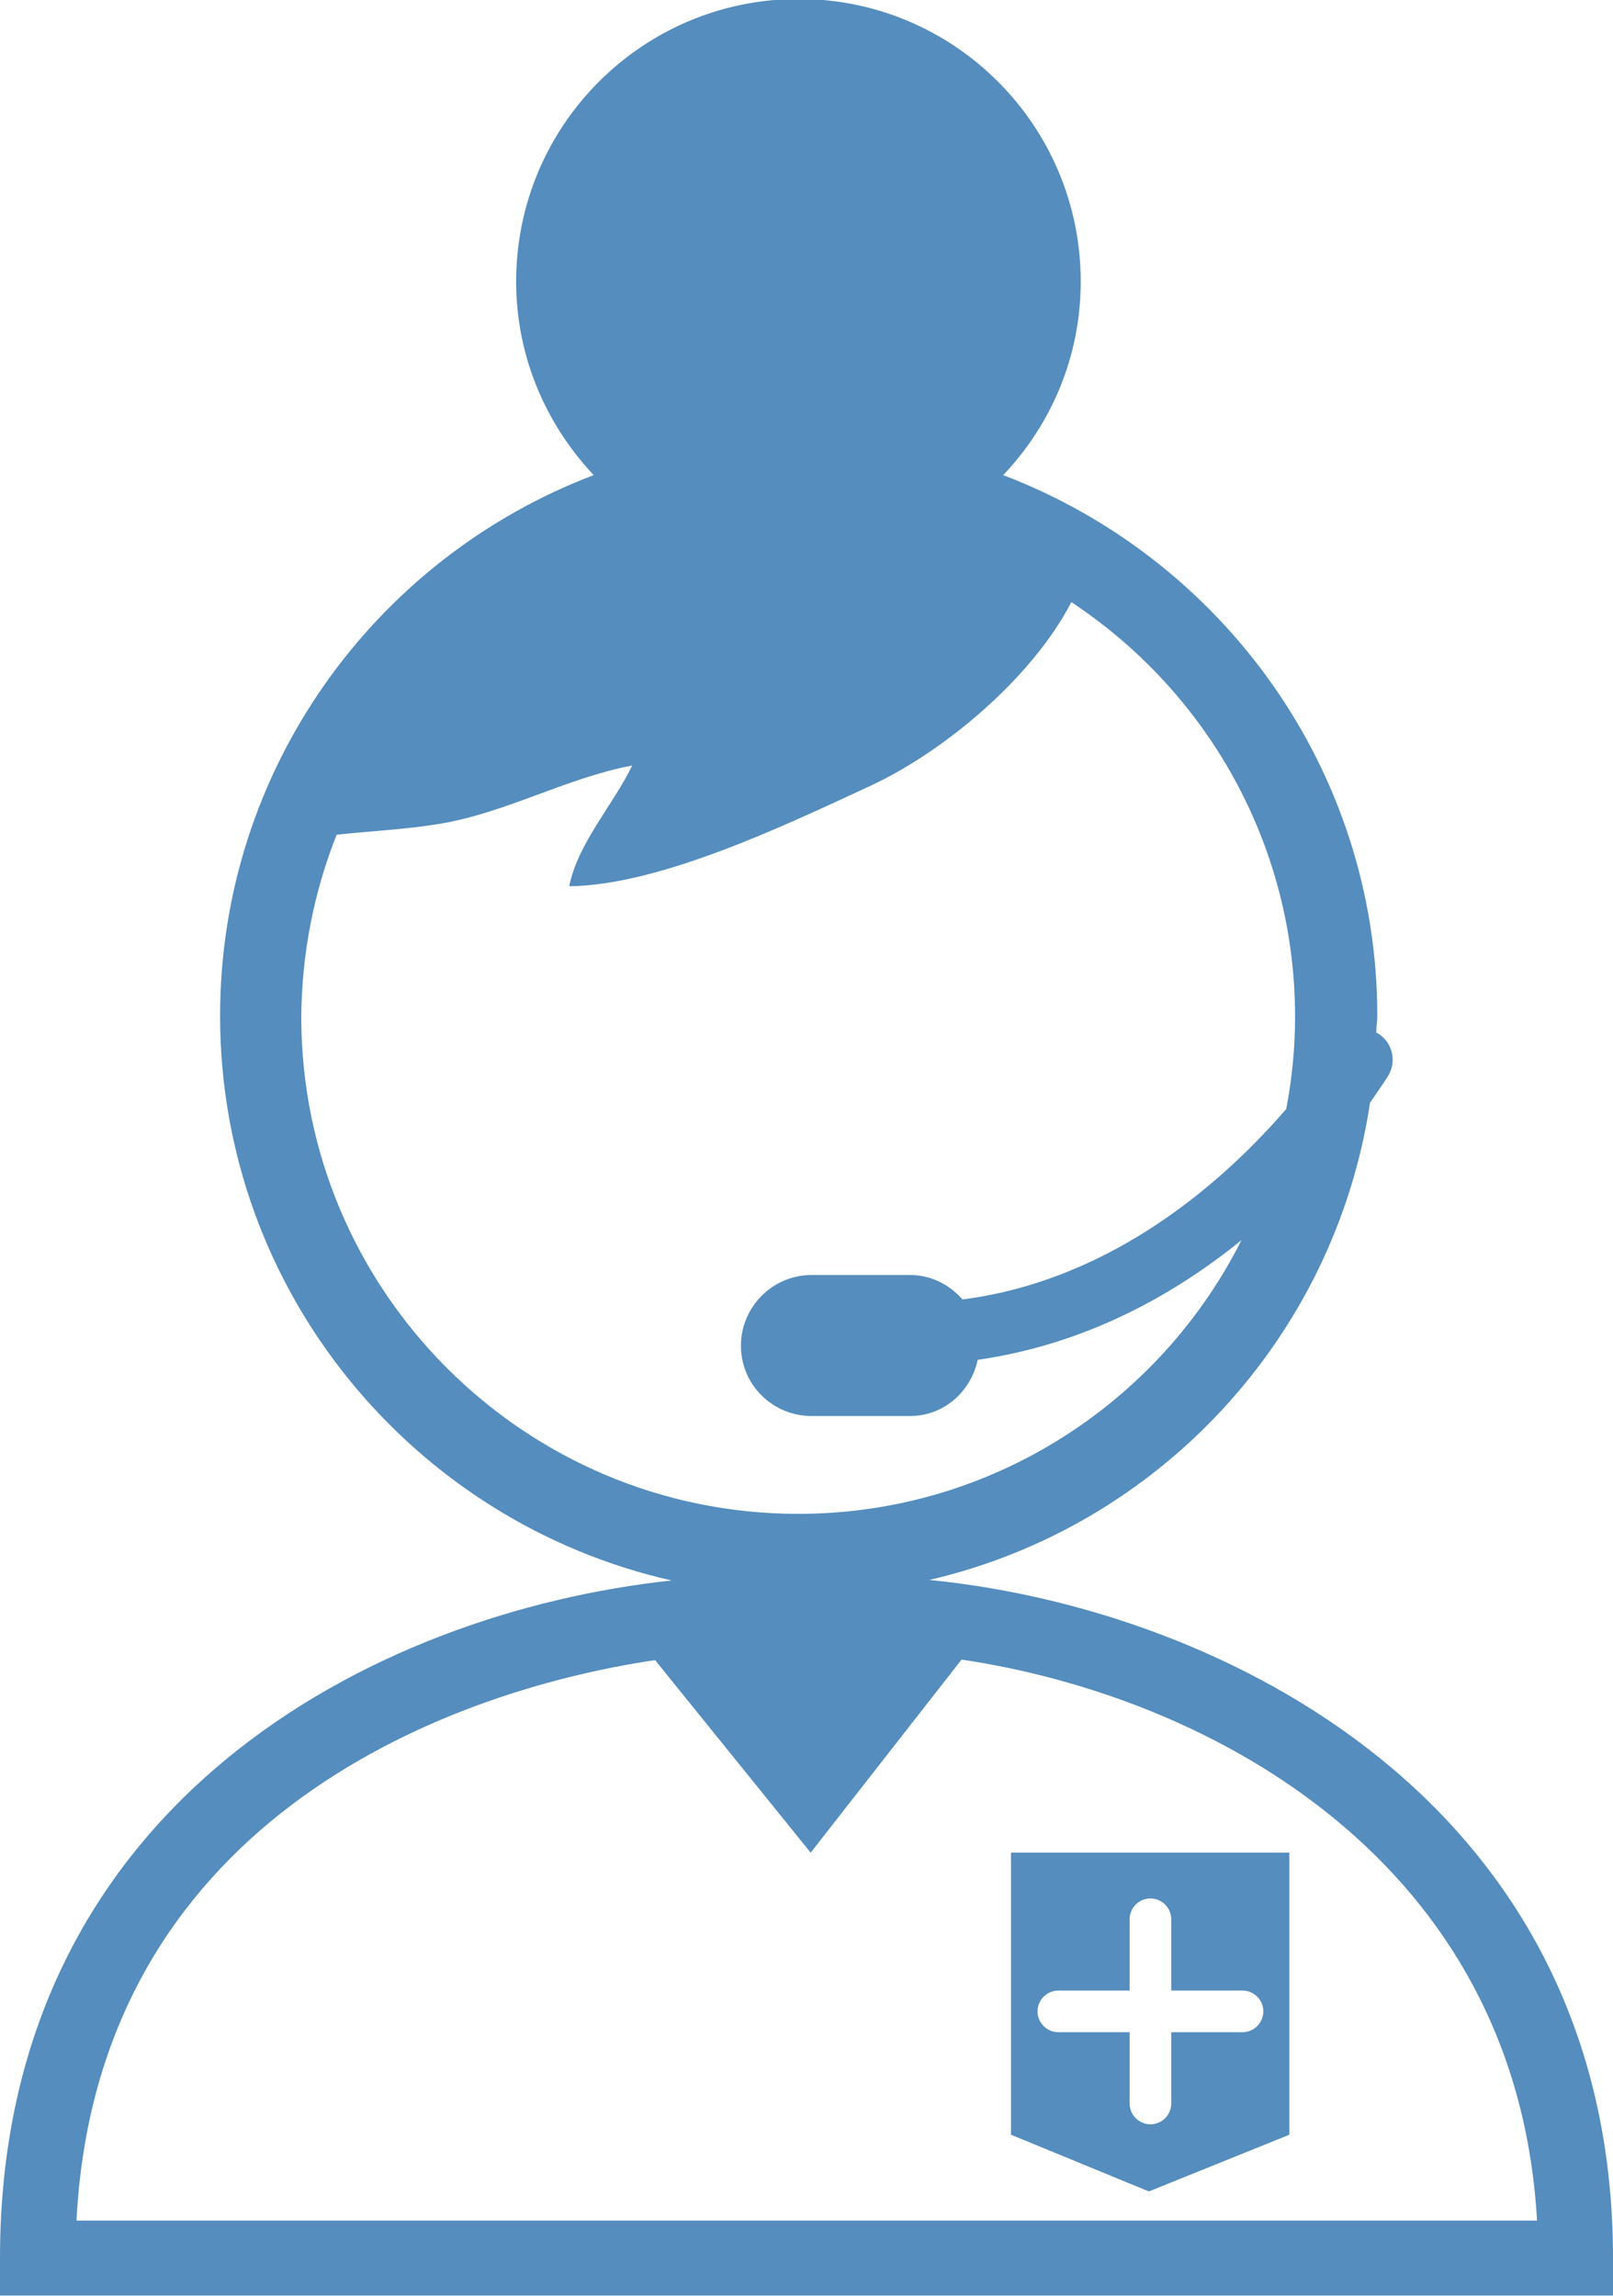 <?xml version="1.0" encoding="utf-8"?>
<!-- Generator: Adobe Illustrator 24.2.1, SVG Export Plug-In . SVG Version: 6.00 Build 0)  -->
<svg version="1.1" id="レイヤー_1" xmlns="http://www.w3.org/2000/svg" xmlns:xlink="http://www.w3.org/1999/xlink" x="0px"
	 y="0px" viewBox="0 0 310 441.2" style="enable-background:new 0 0 310 441.2;" xml:space="preserve">
<style type="text/css">
	.st0{fill:#548DBE;}
</style>
<g>
	<path class="st0" d="M178.6,303.6c44-10.2,77.9-46.5,84.7-91.7c2-2.9,3.3-4.8,3.5-5.2c1.7-2.8,0.8-6.5-2.1-8.2
		c-0.1,0-0.1,0-0.2-0.1c0-1.1,0.2-2.1,0.2-3.2c0-47.4-29.9-87.9-71.9-103.9c9.2-9.7,14.9-22.7,14.9-37.2c0-30-24.3-54.3-54.2-54.3
		c-30,0-54.3,24.3-54.3,54.3c0,14.4,5.7,27.4,14.9,37.2c-41.9,15.9-71.8,56.4-71.8,103.9c0,53,37.2,97.3,86.8,108.5
		C71.9,309.8,0,346.6,0,433.9v7.2h310v-7.2C310,346.2,234.6,309.1,178.6,303.6z M64.7,160.4c6.4-0.7,12.9-1,19.2-2
		c13-2,24.8-8.9,37.6-11.3c-3.6,7.5-10.5,15-12.1,23.2c17.6-0.2,41.9-11.9,58.1-19.4c14.1-6.6,30.9-20.7,38.4-35.2
		c25.9,17.1,43,46.4,43,79.7c0,6.1-0.6,11.9-1.7,17.7c-11.4,13.2-32.8,32.8-62.2,36.6c-2.5-2.8-6-4.7-10.1-4.7H156
		c-7.5,0-13.6,6.1-13.6,13.6c0,7.5,6.1,13.5,13.6,13.5h18.9c6.5,0,11.7-4.7,13-10.8c20.9-3,37.9-12.6,50.7-23
		c-15.7,31.2-48,52.6-85.2,52.6c-52.6,0-95.5-42.8-95.5-95.5C58,183,60.4,171.2,64.7,160.4z M14.7,426.7
		C18.6,351,84.1,325.2,125.9,319l29.9,37l29-37.1c47.8,7.1,106.7,38.7,110.6,107.8H14.7z"/>
	<path class="st0" d="M194.3,410.2l26.5,10.9l27-10.9v-54.2h-53.5V410.2z M203.4,382.5h13.7v-13.7c0-2.2,1.8-4,4-4c2.2,0,4,1.8,4,4
		v13.7h13.7c2.2,0,4,1.8,4,4c0,2.2-1.8,4-4,4h-13.7v13.7c0,2.2-1.8,4-4,4c-2.2,0-4-1.8-4-4v-13.7h-13.7c-2.2,0-4-1.8-4-4
		C199.4,384.3,201.2,382.5,203.4,382.5z"/>
</g>
</svg>
